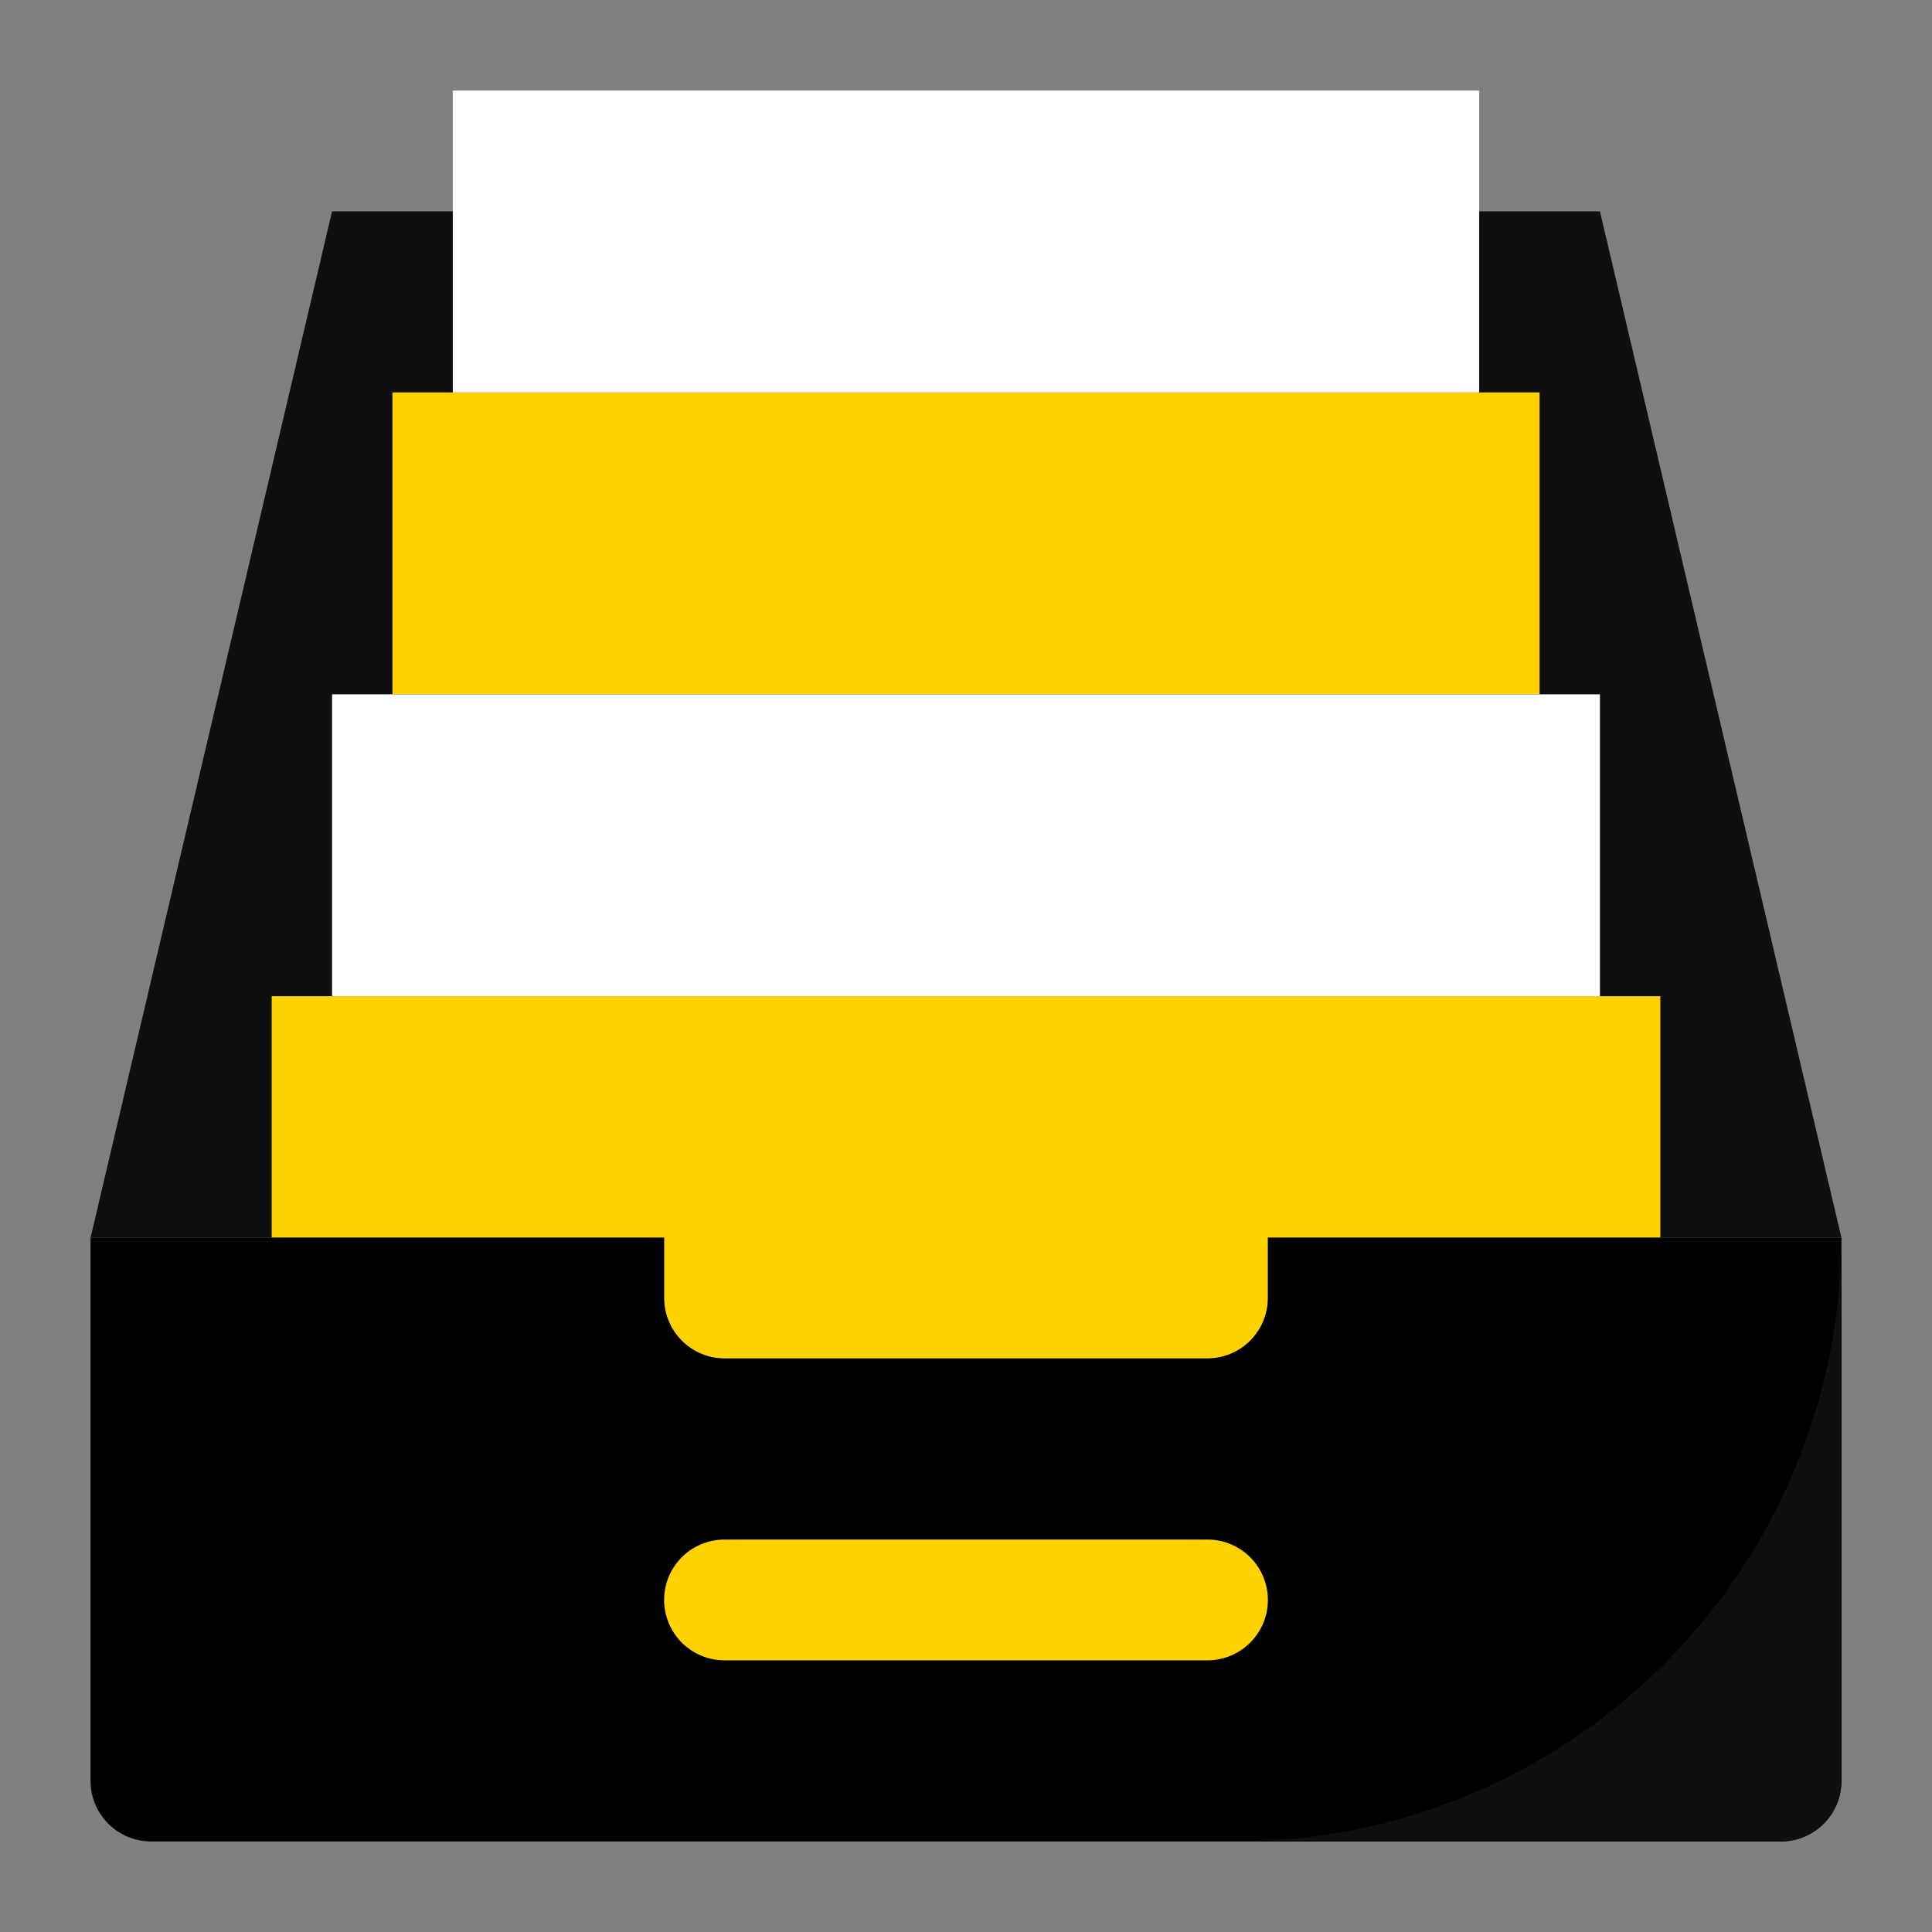 <?xml version="1.0" encoding="UTF-8"?> <svg xmlns="http://www.w3.org/2000/svg" xmlns:xlink="http://www.w3.org/1999/xlink" xmlns:svgjs="http://svgjs.com/svgjs" width="512" height="512" x="0" y="0" viewBox="0 0 64 64" style="enable-background:new 0 0 512 512" xml:space="preserve" class=""><rect x="0" y="0" width="64" height="64" fill="#808080" stroke="none"/> <g> <g xmlns="http://www.w3.org/2000/svg" id="Layer_26" data-name="Layer 26"> <path d="m3 41 8-34h42l8 34z" fill="#0f0f0f" data-original="#8b5e3c" style="" class=""></path> <path d="m55 33v8h-13v2a2.006 2.006 0 0 1 -2 2h-16a2.006 2.006 0 0 1 -2-2v-2h-13v-8z" fill="#ffd200" data-original="#ffcd00" style="" class=""></path> <path d="m61 41v18a2.006 2.006 0 0 1 -2 2h-54a2.006 2.006 0 0 1 -2-2v-18h19v2a2.006 2.006 0 0 0 2 2h16a2.006 2.006 0 0 0 2-2v-2z" fill="#000000" data-original="#a97c50" style="" class=""></path> <path d="m41 61h18a2.006 2.006 0 0 0 2-2v-18a20.059 20.059 0 0 1 -20 20z" fill="#0f0f0f" data-original="#8b5e3c" style="" class=""></path> <path d="m24 55h16a2 2 0 0 0 0-4h-16a2 2 0 0 0 0 4z" fill="#ffd200" data-original="#ffcd00" style="" class=""></path> <path d="m13 13h38v10h-38z" fill="#ffd200" data-original="#ffde55" style="" class=""></path> <path d="m11 23h42v10h-42z" fill="#ffffff" data-original="#ffda44" style="" class=""></path> <path d="m15 3h34v10h-34z" fill="#ffffff" data-original="#ffeb99" style="" class=""></path> </g> </g> </svg> 